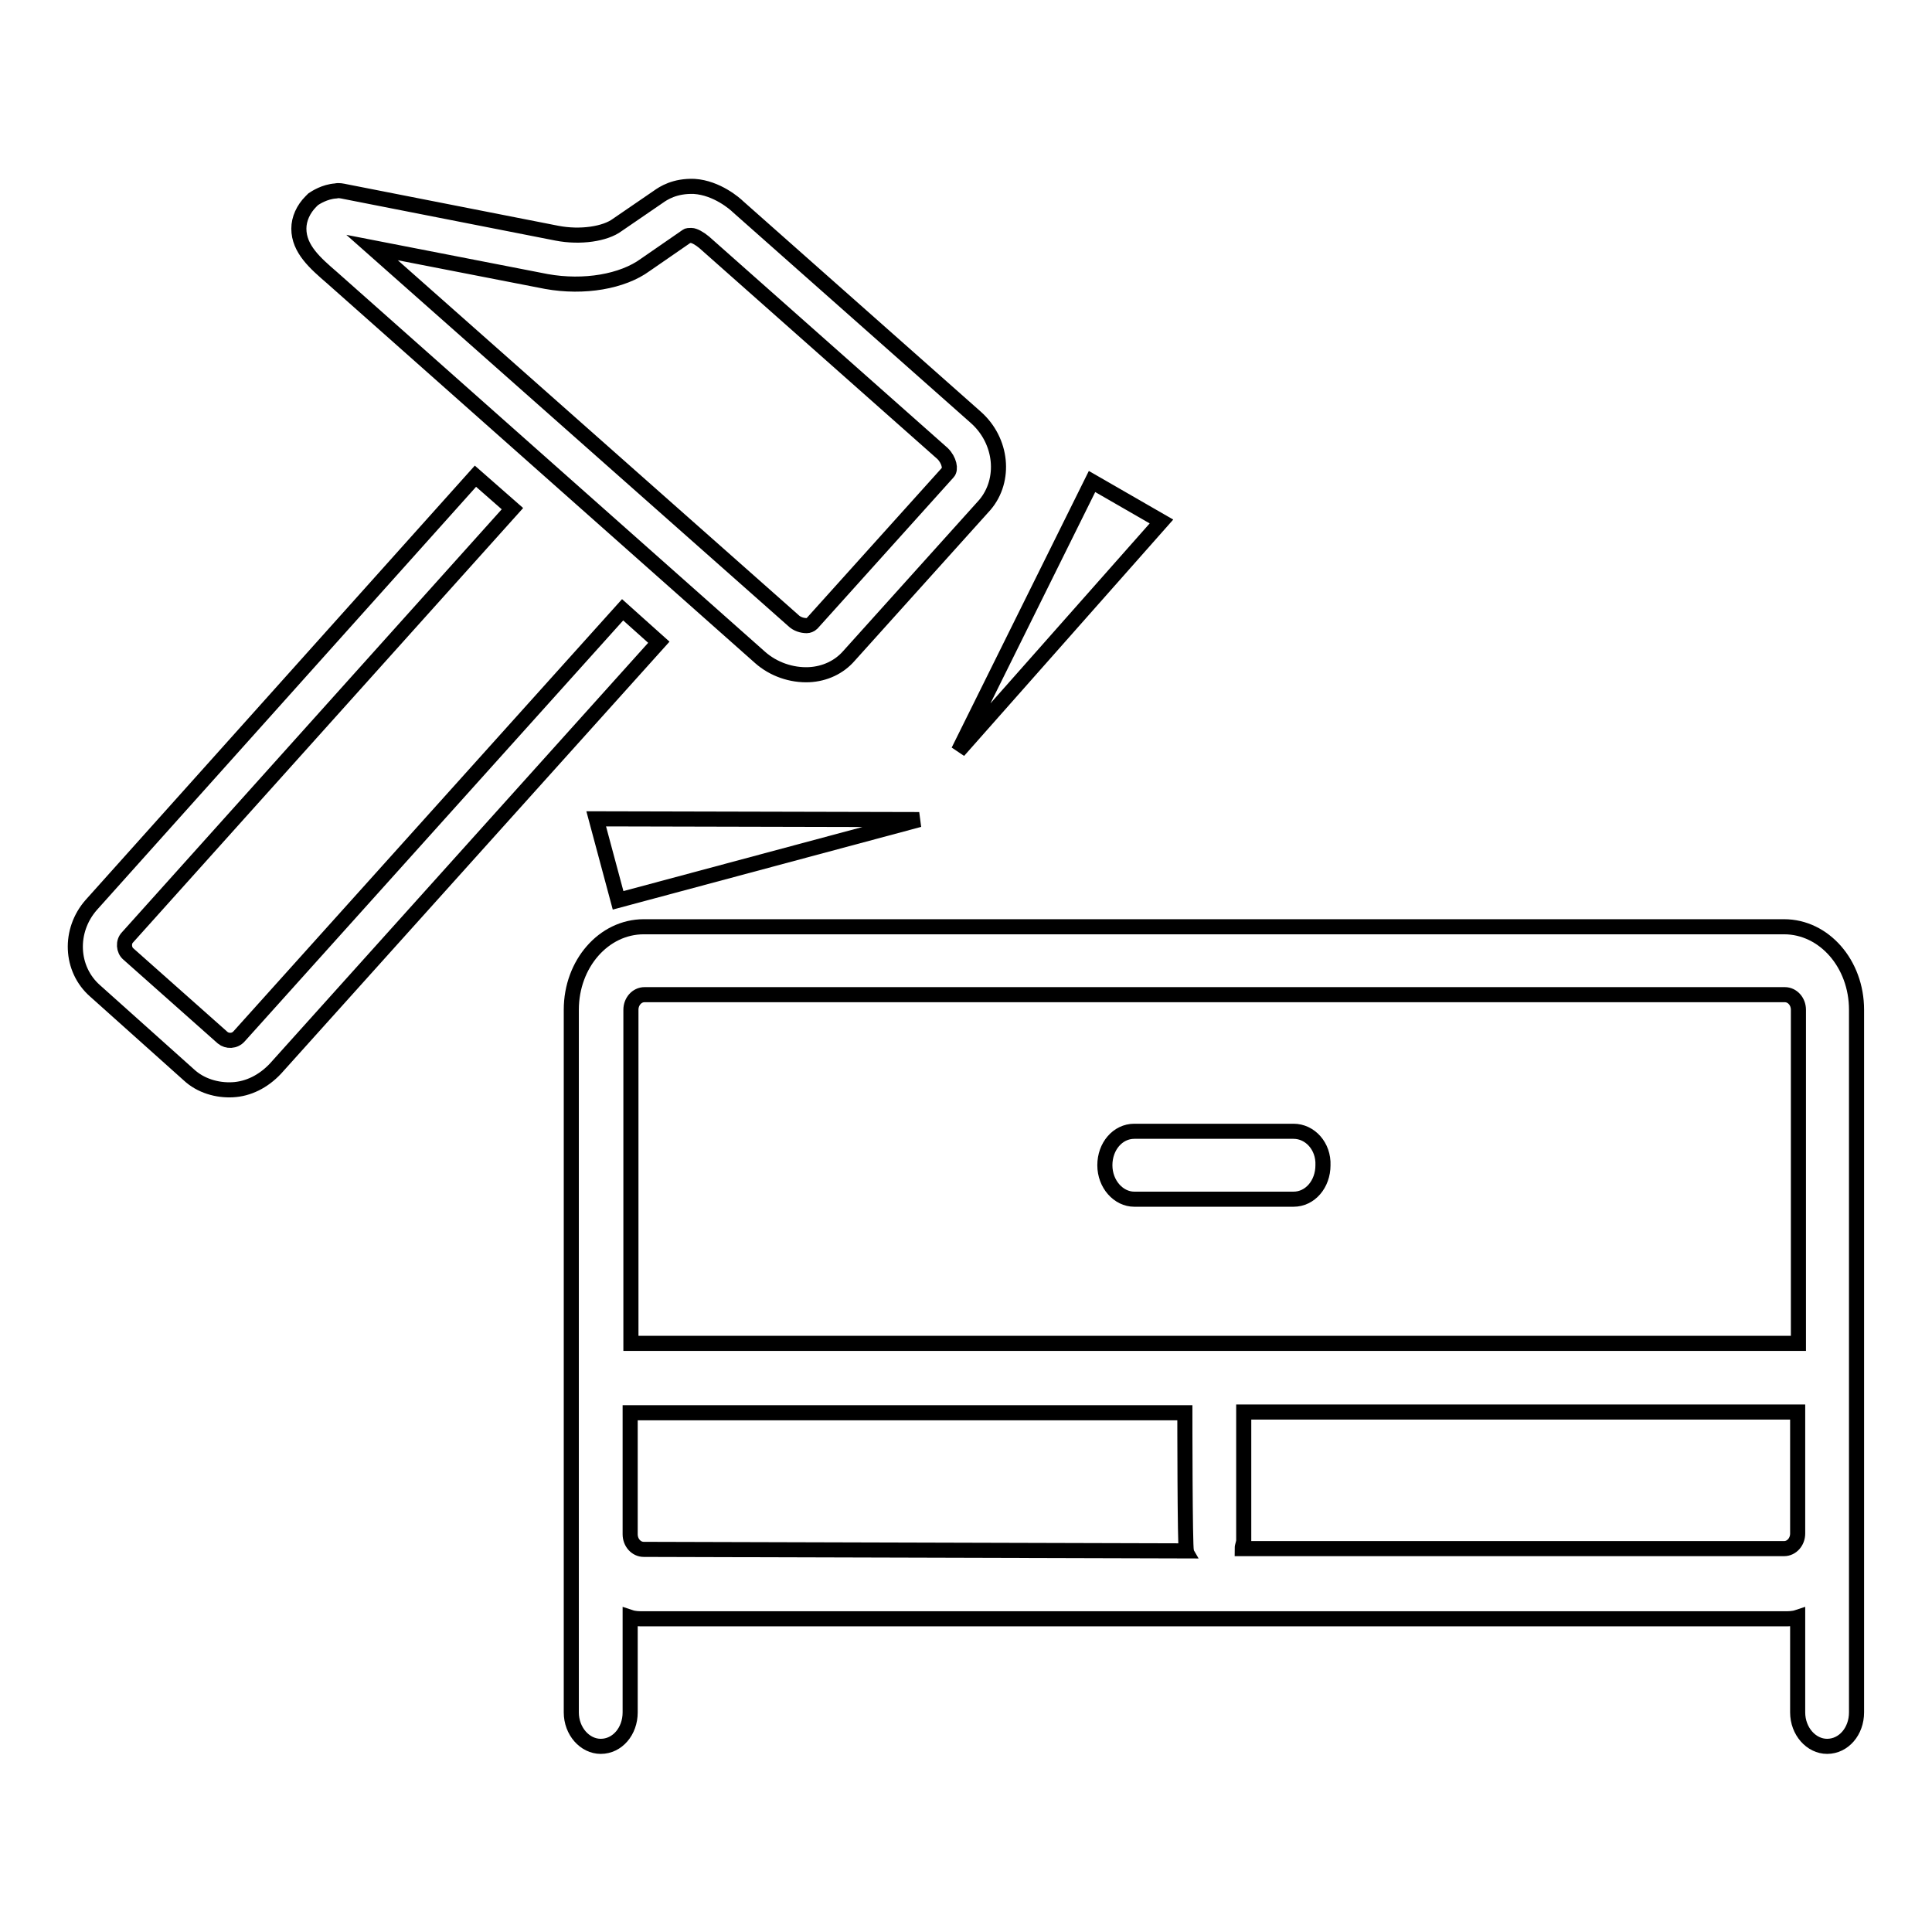 <?xml version="1.0" encoding="utf-8"?>
<!-- Svg Vector Icons : http://www.onlinewebfonts.com/icon -->
<!DOCTYPE svg PUBLIC "-//W3C//DTD SVG 1.1//EN" "http://www.w3.org/Graphics/SVG/1.1/DTD/svg11.dtd">
<svg version="1.1" xmlns="http://www.w3.org/2000/svg" xmlns:xlink="http://www.w3.org/1999/xlink" x="0px" y="0px" viewBox="0 0 256 256" enable-background="new 0 0 256 256" xml:space="preserve">
<g> <path stroke-width="2" fill-opacity="0" stroke="#000000"  d="M236.4,122.8H85.3c-5.3,0-9.6,4.9-9.6,11v93.1c0,2.5,1.8,4.5,3.9,4.5c2.2,0,3.9-2,3.9-4.5v-12.6 c0.6,0.2,1.2,0.2,1.8,0.2h151.1c0.6,0,1.2,0,1.8-0.2v12.6c0,2.5,1.8,4.5,3.9,4.5c2.2,0,3.9-2,3.9-4.5v-93.1 C246,127.7,241.7,122.8,236.4,122.8L236.4,122.8z M85.3,205.3c-1,0-1.8-0.9-1.8-2v-16.1H157c0,0,0,17.9,0.2,18.3L85.3,205.3 L85.3,205.3z M238.2,203.2c0,1.1-0.8,2-1.8,2h-71.8c0-0.4,0.2-0.7,0.2-1.1v-17h73.4V203.2L238.2,203.2z M238.2,178H83.6v-44.2 c0-1.1,0.8-2,1.8-2h151.1c1,0,1.8,0.9,1.8,2V178L238.2,178L238.2,178z M171.4,149.9h-21.1c-2.2,0-3.9,2-3.9,4.5 c0,2.5,1.8,4.5,3.9,4.5h21.1c2.2,0,3.9-2,3.9-4.5C175.4,151.9,173.6,149.9,171.4,149.9L171.4,149.9z"/> <path stroke-width="2" fill-opacity="0" stroke="#000000"  d="M31.7,137.3c-0.6,0.7-1.6,0.7-2.2,0.2L17,126.4c-0.6-0.5-0.7-1.6-0.1-2.2l51-56.8l-4.9-4.3l-50.9,56.8 c-3,3.4-2.8,8.5,0.5,11.4l12.4,11.1c1.6,1.5,3.8,2.1,5.8,2c2.1-0.1,4.1-1.1,5.7-2.8l50.8-56.5l-4.8-4.3L31.7,137.3z M125.6,62.6 l-18,20c-0.2,0.2-0.5,0.3-0.7,0.3c-0.6,0-1.3-0.2-1.8-0.7L49.3,32.8l23.1,4.5c5,0.9,10.1,0,13.1-2.2l5.5-3.8 c0.1-0.1,0.3-0.1,0.6-0.1c0.4,0,1.1,0.4,1.7,0.9l31.6,28C125.8,61,126,62.2,125.6,62.6z M129.3,55.3L97.8,27.4 c-0.4-0.4-2.8-2.5-5.8-2.7c-2.6-0.1-4.1,0.9-4.8,1.4l-5.4,3.7c-1.6,1.2-4.9,1.7-8,1.1l-28-5.5c-0.5-0.1-0.9-0.2-1.3-0.1 c-1.5,0.1-2.7,0.9-3,1.1l-0.3,0.3c-1,1-1.6,2.3-1.6,3.6c0,2.7,2.2,4.6,4.4,6.5l56.7,50.3c1.8,1.6,4.2,2.4,6.5,2.3 c2.1-0.1,4-1,5.3-2.5l18-20C133.3,63.6,132.8,58.4,129.3,55.3z M79,108.5l2.9,10.8l39.9-10.7L79,108.5z M153.9,69.1l-9.2-5.3 L127,99.5L153.9,69.1z"/></g>
</svg>
